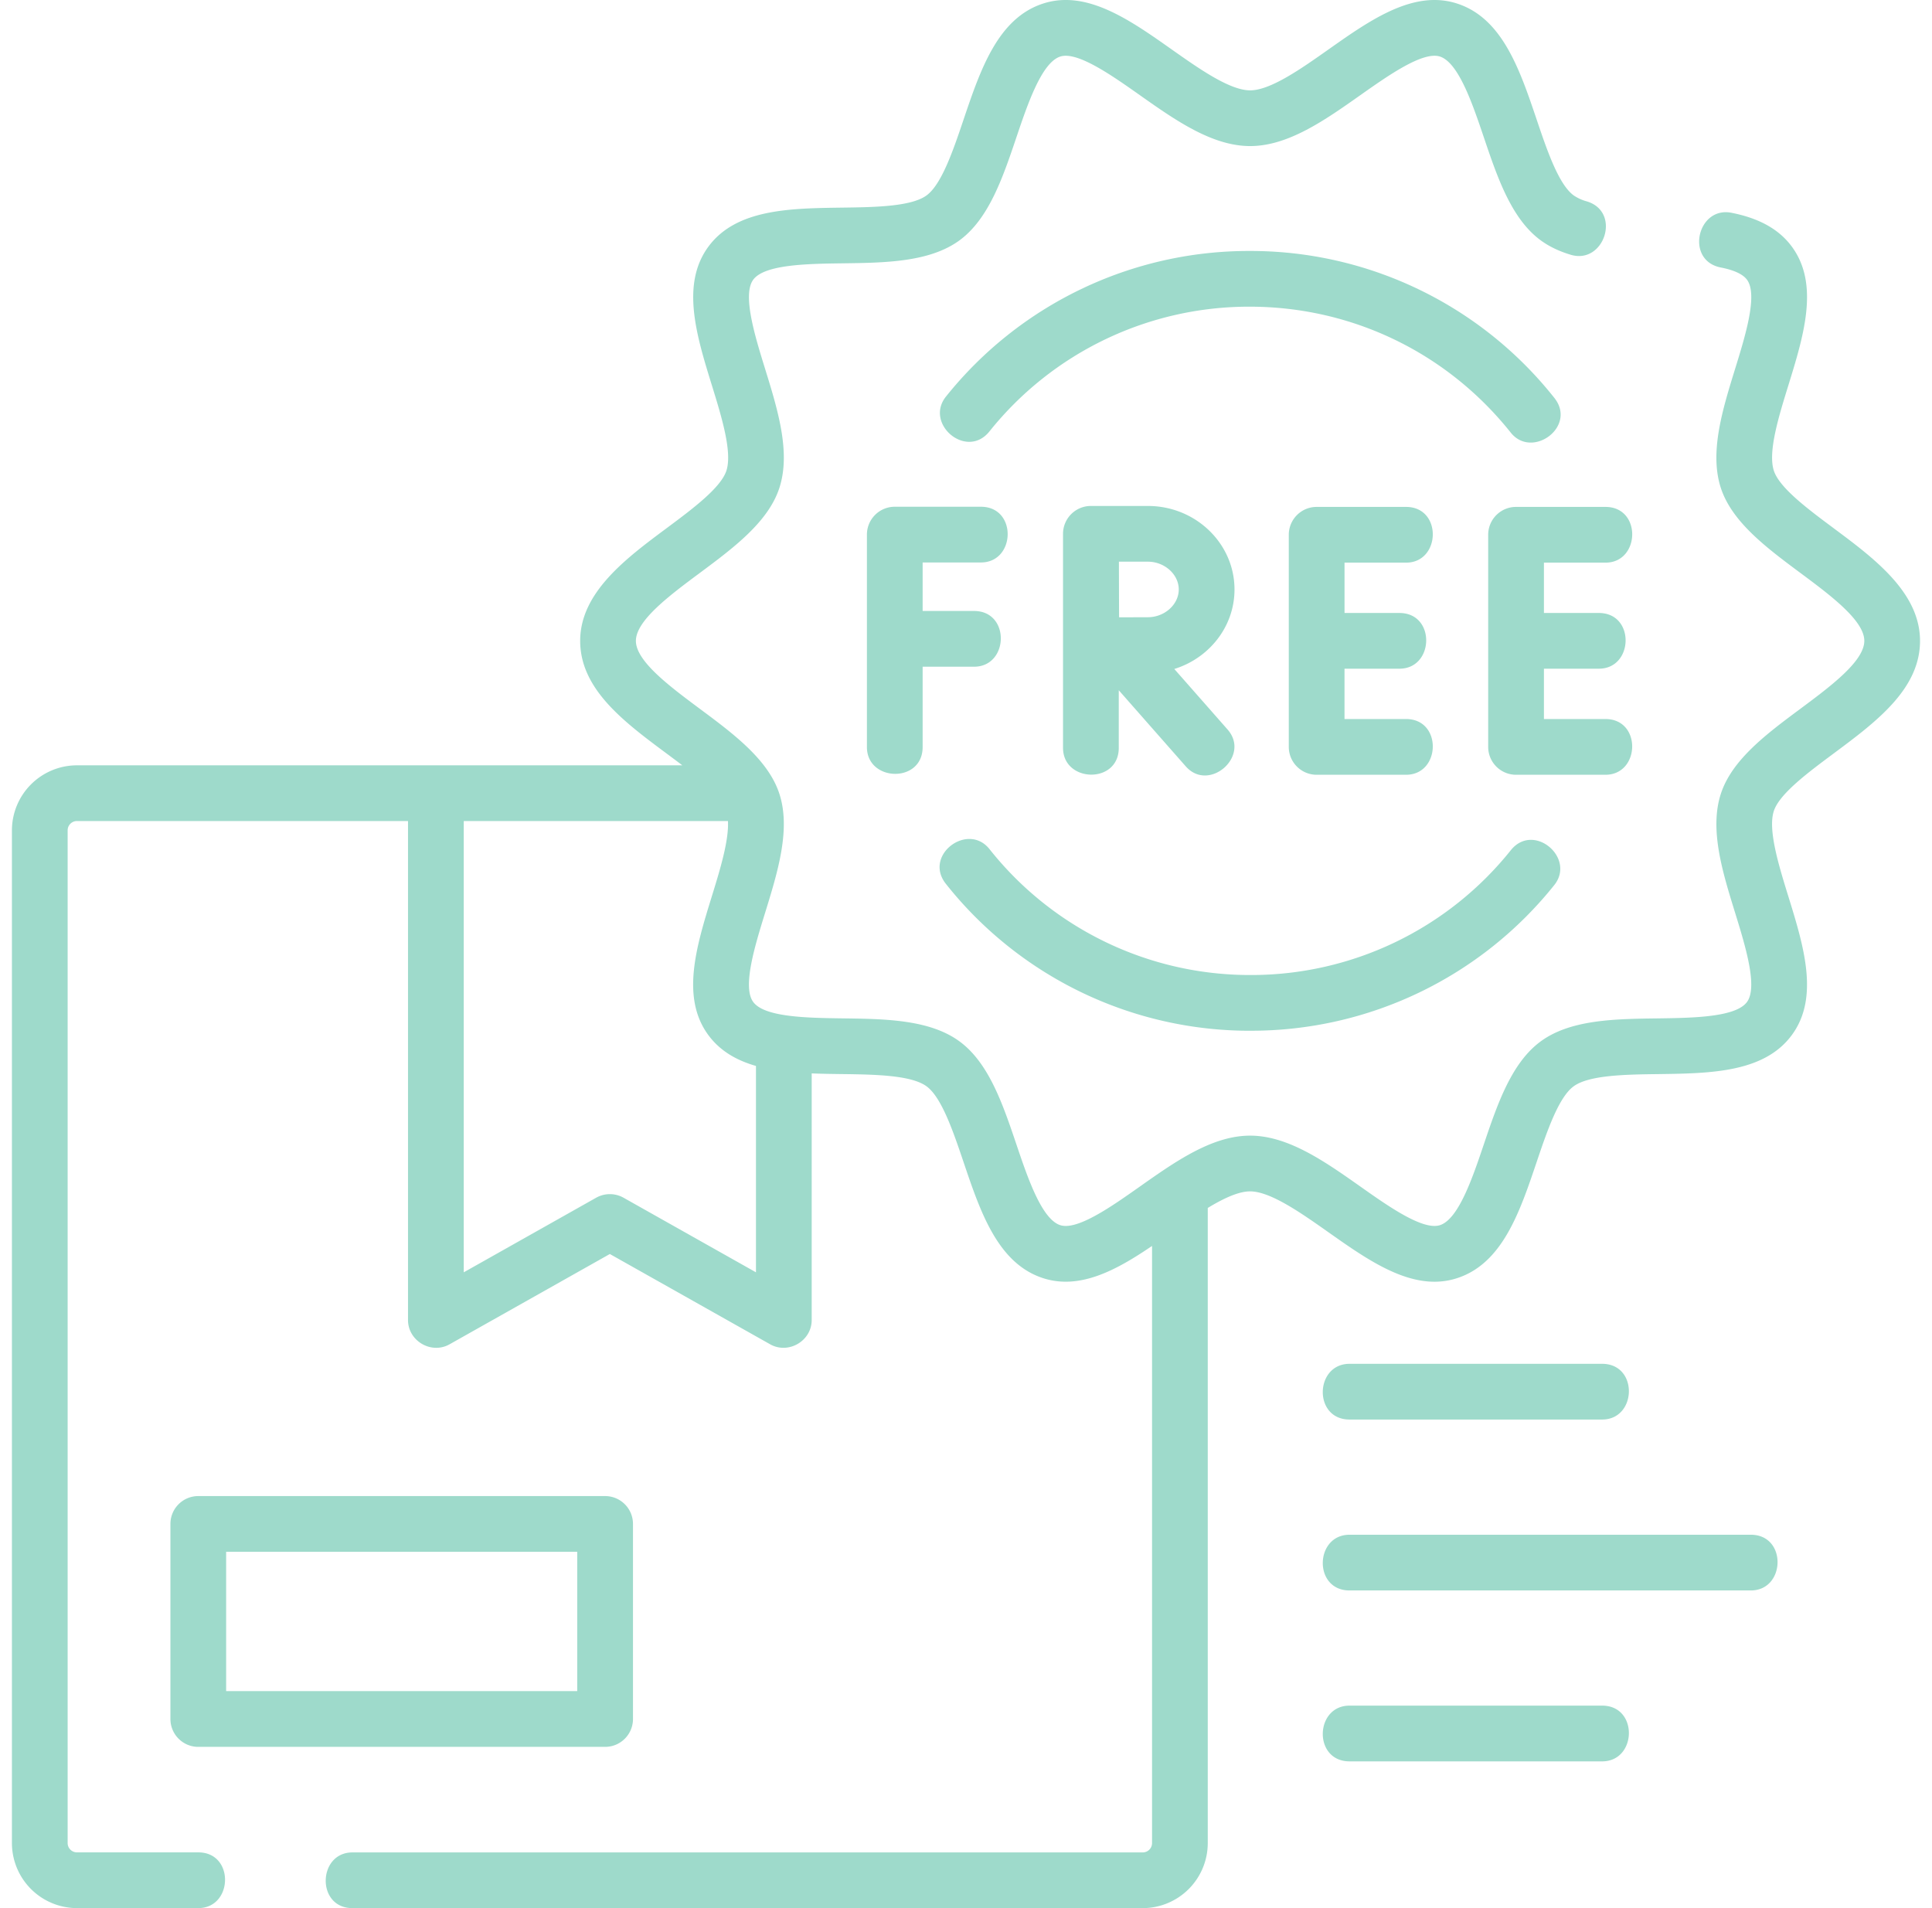<svg xmlns="http://www.w3.org/2000/svg" width="81" height="80" fill="none"><path fill="#9EDACB" d="M76.876 22.145c-1.065-.792-2.273-1.69-2.507-2.412-.255-.784.204-2.27.61-3.58.64-2.075 1.304-4.22.156-5.797-.534-.734-1.366-1.203-2.542-1.435-1.435-.283-1.952 1.997-.452 2.293.564.11.936.285 1.105.517.459.63-.073 2.35-.5 3.731-.532 1.723-1.083 3.504-.6 4.993.465 1.43 1.924 2.516 3.336 3.566 1.256.934 2.68 1.993 2.68 2.847 0 .855-1.424 1.914-2.68 2.848-1.412 1.05-2.871 2.135-3.335 3.566-.484 1.489.067 3.27.6 4.993.426 1.381.957 3.1.498 3.732-.47.646-2.285.67-3.744.69-1.793.023-3.647.047-4.898.958-1.236.9-1.825 2.642-2.395 4.328-.47 1.394-1.057 3.13-1.837 3.383-.714.231-2.165-.791-3.33-1.614-1.491-1.051-3.033-2.139-4.63-2.139s-3.138 1.088-4.63 2.14c-1.165.822-2.615 1.845-3.33 1.613-.78-.253-1.366-1.989-1.837-3.383-.57-1.686-1.158-3.428-2.395-4.328-1.251-.911-3.105-.936-4.898-.959-1.458-.02-3.274-.043-3.744-.69-.46-.63.072-2.35.499-3.731.532-1.723 1.083-3.504.6-4.993-.465-1.43-1.924-2.516-3.336-3.565-1.256-.935-2.68-1.994-2.68-2.848 0-.855 1.424-1.914 2.68-2.848 1.412-1.05 2.871-2.136 3.336-3.566.483-1.489-.067-3.27-.6-4.993-.427-1.381-.958-3.1-.499-3.732.47-.646 2.286-.67 3.744-.69 1.793-.023 3.647-.047 4.899-.958 1.236-.9 1.825-2.642 2.394-4.328.471-1.394 1.057-3.13 1.838-3.383.714-.23 2.165.792 3.33 1.614 1.49 1.051 3.033 2.139 4.63 2.139 1.596 0 3.138-1.088 4.629-2.14 1.165-.821 2.616-1.844 3.33-1.613.78.254 1.367 1.989 1.838 3.383.57 1.686 1.158 3.428 2.394 4.328.352.256.762.452 1.253.6 1.4.419 2.135-1.8.671-2.239a1.835 1.835 0 0 1-.549-.25c-.635-.462-1.124-1.91-1.555-3.187C63.718 2.921 62.99.765 61.093.15c-1.827-.594-3.643.687-5.399 1.926-1.137.802-2.427 1.712-3.282 1.712-.856 0-2.145-.91-3.283-1.712C47.372.836 45.556-.445 43.73.15c-1.896.616-2.625 2.772-3.33 4.857-.43 1.277-.92 2.724-1.555 3.187-.65.473-2.193.493-3.554.511-2.184.03-4.443.059-5.602 1.651-1.148 1.578-.485 3.723.156 5.797.405 1.311.864 2.797.61 3.581-.235.722-1.443 1.62-2.508 2.412-1.698 1.263-3.623 2.695-3.623 4.723 0 2.029 1.842 3.399 3.623 4.723.217.162.44.327.659.495H3.226A2.73 2.73 0 0 0 .5 34.812v42.463A2.73 2.73 0 0 0 3.226 80h5.087c1.462 0 1.529-2.337 0-2.337H3.226a.39.39 0 0 1-.39-.39V34.813a.39.39 0 0 1 .39-.39h13.88v20.921c0 .878.976 1.45 1.742 1.018l6.72-3.786 6.722 3.786c.765.431 1.741-.14 1.741-1.018V45.004c.417.017.84.023 1.26.028 1.36.018 2.903.039 3.553.512.636.462 1.124 1.91 1.556 3.186.704 2.086 1.433 4.242 3.33 4.858 1.541.5 3.074-.333 4.57-1.35v25.037a.39.39 0 0 1-.389.39H14.778c-1.462 0-1.529 2.336 0 2.336H47.91a2.73 2.73 0 0 0 2.726-2.726v-26.63c.66-.4 1.287-.695 1.774-.695.856 0 2.145.91 3.283 1.712 1.45 1.023 2.943 2.076 4.448 2.076.316 0 .633-.047.95-.15 1.898-.616 2.626-2.772 3.33-4.857.431-1.277.92-2.725 1.556-3.187.65-.473 2.193-.494 3.554-.511 2.184-.03 4.444-.059 5.603-1.652 1.148-1.577.485-3.722-.156-5.796-.406-1.311-.865-2.797-.61-3.581.234-.722 1.442-1.62 2.507-2.412 1.781-1.325 3.623-2.695 3.623-4.723 0-2.03-1.925-3.46-3.623-4.724ZM31.695 53.344l-5.553-3.128c-.356-.2-.79-.2-1.147 0l-5.552 3.128V34.423H30.52c.042.828-.336 2.056-.678 3.162-.64 2.074-1.304 4.219-.156 5.796.498.684 1.198 1.078 2.008 1.31v8.653Z"/><path fill="#9EDACB" d="M36.346 22.414v8.909c0 1.462 2.336 1.529 2.336 0v-3.37h2.156c1.462 0 1.529-2.337 0-2.337h-2.156v-2.034h2.443c1.462 0 1.529-2.336 0-2.336h-3.611c-.645 0-1.168.523-1.168 1.168ZM58.949 23.59c1.462 0 1.528-2.337 0-2.337h-3.747c-.646 0-1.169.523-1.169 1.169v8.893c0 .645.523 1.168 1.169 1.168h3.747c1.462 0 1.528-2.337 0-2.337h-2.58v-2.11h2.303c1.462 0 1.529-2.336 0-2.336H56.37v-2.11h2.579ZM63.56 21.253c-.644 0-1.167.523-1.167 1.169v8.893c0 .645.523 1.168 1.168 1.168h3.747c1.462 0 1.529-2.337 0-2.337H64.73v-2.11h2.303c1.462 0 1.528-2.336 0-2.336h-2.303v-2.11h2.58c1.461 0 1.528-2.337 0-2.337H63.56ZM51.757 24.714c0-1.93-1.63-3.501-3.632-3.501H45.737c-.645 0-1.169.523-1.169 1.168v8.975c0 1.462 2.337 1.529 2.337 0V28.94l2.807 3.189c.976 1.11 2.736-.429 1.754-1.544l-2.233-2.537c1.463-.453 2.524-1.776 2.524-3.333Zm-3.633 1.164-1.206.004c-.004-.778-.005-1.555-.007-2.333h1.213c.703 0 1.296.534 1.296 1.165 0 .63-.593 1.164-1.296 1.164ZM63.339 18.138c.898 1.127 2.786-.253 1.827-1.456a16.251 16.251 0 0 0-12.775-6.16 16.26 16.26 0 0 0-12.73 6.104c-.916 1.14.863 2.655 1.82 1.464a13.933 13.933 0 0 1 10.91-5.232c4.285 0 8.275 1.924 10.948 5.28ZM52.43 43.215a16.26 16.26 0 0 0 12.731-6.104c.916-1.14-.863-2.656-1.82-1.464a13.933 13.933 0 0 1-10.91 5.232 13.926 13.926 0 0 1-10.947-5.28c-.912-1.143-2.78.26-1.828 1.457a16.252 16.252 0 0 0 12.775 6.16ZM56.579 59.516H67.17c1.462 0 1.529-2.336 0-2.336H56.58c-1.462 0-1.529 2.336 0 2.336ZM73.402 64.346H56.58c-1.462 0-1.529 2.336 0 2.336h16.823c1.462 0 1.529-2.336 0-2.336ZM67.171 71.511H56.58c-1.462 0-1.529 2.337 0 2.337H67.17c1.462 0 1.529-2.337 0-2.337ZM26.538 72.071v-8.178c0-.645-.523-1.168-1.169-1.168H8.313c-.645 0-1.168.523-1.168 1.168v8.178c0 .645.523 1.169 1.168 1.169h17.056c.646 0 1.169-.523 1.169-1.169ZM24.2 70.903H9.481v-5.841h14.72v5.841Z"/></svg>